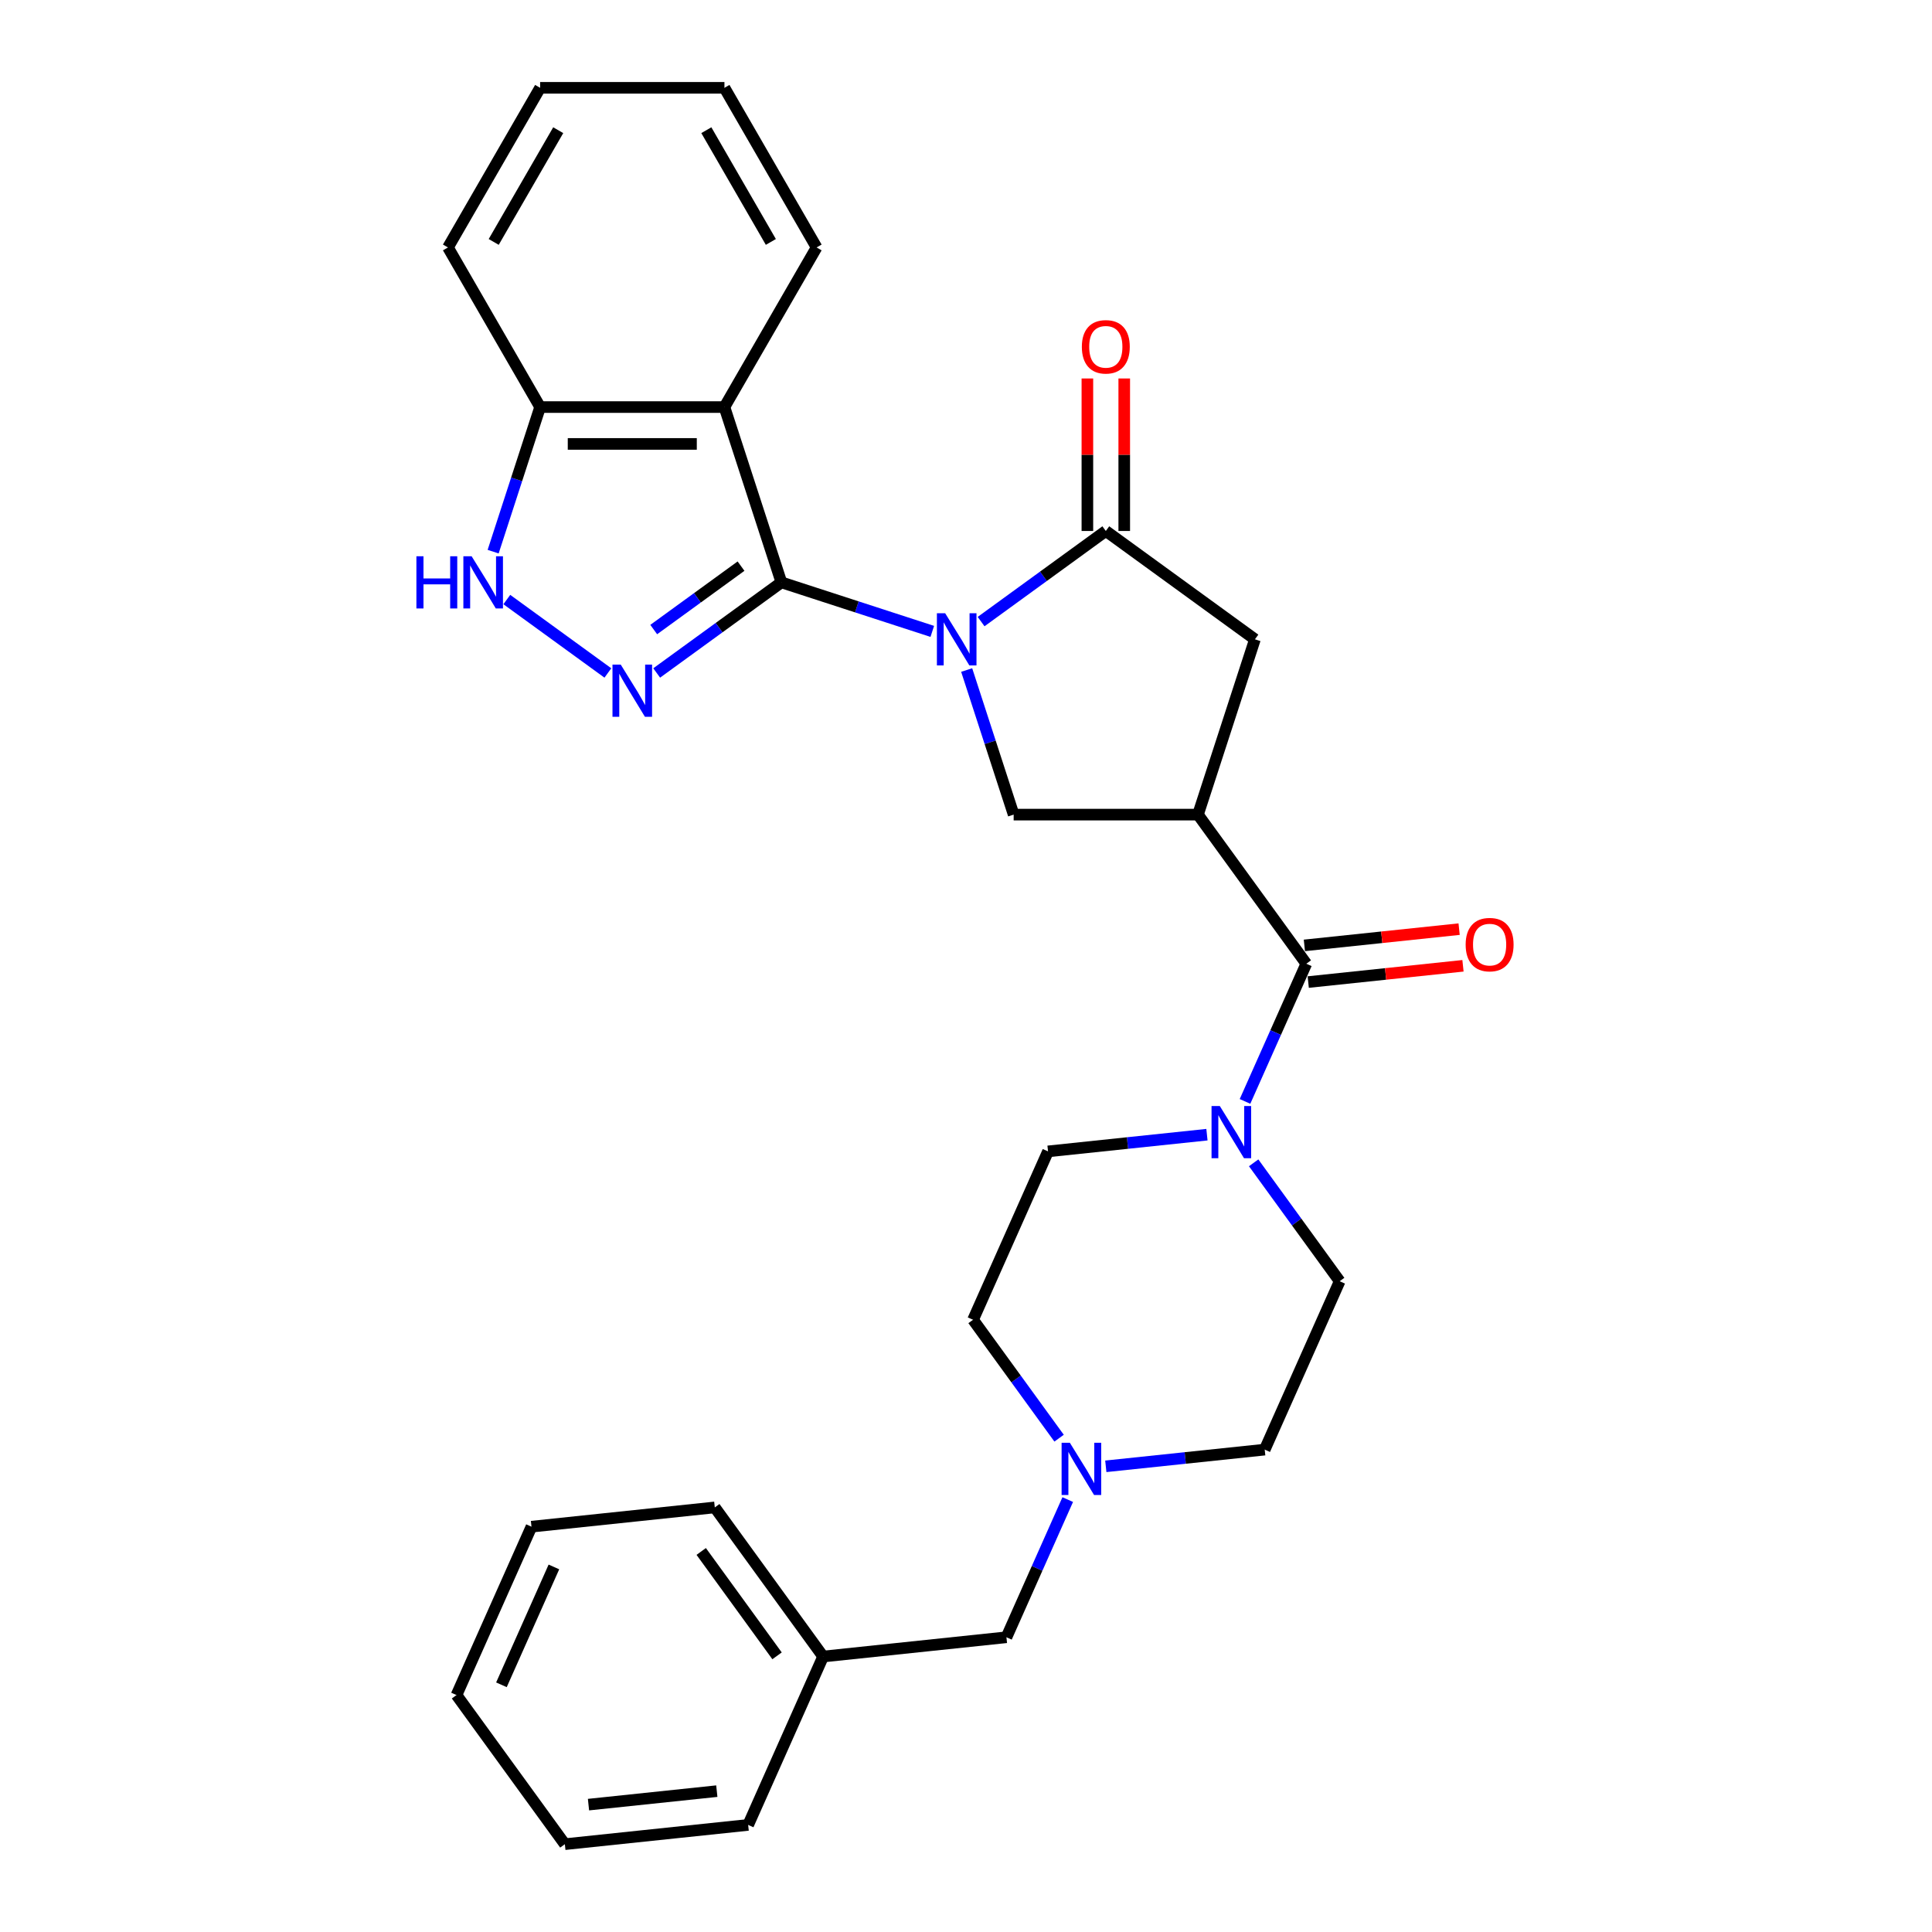 <?xml version='1.0' encoding='iso-8859-1'?>
<svg version='1.1' baseProfile='full'
              xmlns='http://www.w3.org/2000/svg'
                      xmlns:rdkit='http://www.rdkit.org/xml'
                      xmlns:xlink='http://www.w3.org/1999/xlink'
                  xml:space='preserve'
width='1000px' height='1000px' viewBox='0 0 1000 1000'>
<!-- END OF HEADER -->
<rect style='opacity:1.0;fill:#FFFFFF;stroke:none' width='1000' height='1000' x='0' y='0'> </rect>
<path class='bond-0' d='M 482.552,326.807 L 443.501,314.119' style='fill:none;fill-rule:evenodd;stroke:#0000FF;stroke-width:6px;stroke-linecap:butt;stroke-linejoin:miter;stroke-opacity:1' />
<path class='bond-0' d='M 443.501,314.119 L 404.45,301.43' style='fill:none;fill-rule:evenodd;stroke:#000000;stroke-width:6px;stroke-linecap:butt;stroke-linejoin:miter;stroke-opacity:1' />
<path class='bond-3' d='M 507.815,321.734 L 540.09,298.285' style='fill:none;fill-rule:evenodd;stroke:#0000FF;stroke-width:6px;stroke-linecap:butt;stroke-linejoin:miter;stroke-opacity:1' />
<path class='bond-3' d='M 540.09,298.285 L 572.366,274.835' style='fill:none;fill-rule:evenodd;stroke:#000000;stroke-width:6px;stroke-linecap:butt;stroke-linejoin:miter;stroke-opacity:1' />
<path class='bond-6' d='M 500.348,346.805 L 512.506,384.225' style='fill:none;fill-rule:evenodd;stroke:#0000FF;stroke-width:6px;stroke-linecap:butt;stroke-linejoin:miter;stroke-opacity:1' />
<path class='bond-6' d='M 512.506,384.225 L 524.665,421.645' style='fill:none;fill-rule:evenodd;stroke:#000000;stroke-width:6px;stroke-linecap:butt;stroke-linejoin:miter;stroke-opacity:1' />
<path class='bond-1' d='M 404.45,301.43 L 372.175,324.88' style='fill:none;fill-rule:evenodd;stroke:#000000;stroke-width:6px;stroke-linecap:butt;stroke-linejoin:miter;stroke-opacity:1' />
<path class='bond-1' d='M 372.175,324.88 L 339.899,348.329' style='fill:none;fill-rule:evenodd;stroke:#0000FF;stroke-width:6px;stroke-linecap:butt;stroke-linejoin:miter;stroke-opacity:1' />
<path class='bond-1' d='M 383.552,293.029 L 360.959,309.443' style='fill:none;fill-rule:evenodd;stroke:#000000;stroke-width:6px;stroke-linecap:butt;stroke-linejoin:miter;stroke-opacity:1' />
<path class='bond-1' d='M 360.959,309.443 L 338.366,325.858' style='fill:none;fill-rule:evenodd;stroke:#0000FF;stroke-width:6px;stroke-linecap:butt;stroke-linejoin:miter;stroke-opacity:1' />
<path class='bond-4' d='M 404.45,301.43 L 374.969,210.697' style='fill:none;fill-rule:evenodd;stroke:#000000;stroke-width:6px;stroke-linecap:butt;stroke-linejoin:miter;stroke-opacity:1' />
<path class='bond-7' d='M 314.636,348.329 L 262.326,310.324' style='fill:none;fill-rule:evenodd;stroke:#0000FF;stroke-width:6px;stroke-linecap:butt;stroke-linejoin:miter;stroke-opacity:1' />
<path class='bond-2' d='M 620.067,421.645 L 524.665,421.645' style='fill:none;fill-rule:evenodd;stroke:#000000;stroke-width:6px;stroke-linecap:butt;stroke-linejoin:miter;stroke-opacity:1' />
<path class='bond-5' d='M 620.067,421.645 L 676.144,498.827' style='fill:none;fill-rule:evenodd;stroke:#000000;stroke-width:6px;stroke-linecap:butt;stroke-linejoin:miter;stroke-opacity:1' />
<path class='bond-29' d='M 620.067,421.645 L 649.548,330.911' style='fill:none;fill-rule:evenodd;stroke:#000000;stroke-width:6px;stroke-linecap:butt;stroke-linejoin:miter;stroke-opacity:1' />
<path class='bond-9' d='M 572.366,274.835 L 649.548,330.911' style='fill:none;fill-rule:evenodd;stroke:#000000;stroke-width:6px;stroke-linecap:butt;stroke-linejoin:miter;stroke-opacity:1' />
<path class='bond-12' d='M 581.906,274.835 L 581.906,235.367' style='fill:none;fill-rule:evenodd;stroke:#000000;stroke-width:6px;stroke-linecap:butt;stroke-linejoin:miter;stroke-opacity:1' />
<path class='bond-12' d='M 581.906,235.367 L 581.906,195.899' style='fill:none;fill-rule:evenodd;stroke:#FF0000;stroke-width:6px;stroke-linecap:butt;stroke-linejoin:miter;stroke-opacity:1' />
<path class='bond-12' d='M 562.826,274.835 L 562.826,235.367' style='fill:none;fill-rule:evenodd;stroke:#000000;stroke-width:6px;stroke-linecap:butt;stroke-linejoin:miter;stroke-opacity:1' />
<path class='bond-12' d='M 562.826,235.367 L 562.826,195.899' style='fill:none;fill-rule:evenodd;stroke:#FF0000;stroke-width:6px;stroke-linecap:butt;stroke-linejoin:miter;stroke-opacity:1' />
<path class='bond-10' d='M 374.969,210.697 L 279.566,210.697' style='fill:none;fill-rule:evenodd;stroke:#000000;stroke-width:6px;stroke-linecap:butt;stroke-linejoin:miter;stroke-opacity:1' />
<path class='bond-10' d='M 360.659,229.777 L 293.877,229.777' style='fill:none;fill-rule:evenodd;stroke:#000000;stroke-width:6px;stroke-linecap:butt;stroke-linejoin:miter;stroke-opacity:1' />
<path class='bond-19' d='M 374.969,210.697 L 422.67,128.076' style='fill:none;fill-rule:evenodd;stroke:#000000;stroke-width:6px;stroke-linecap:butt;stroke-linejoin:miter;stroke-opacity:1' />
<path class='bond-8' d='M 676.144,498.827 L 660.28,534.458' style='fill:none;fill-rule:evenodd;stroke:#000000;stroke-width:6px;stroke-linecap:butt;stroke-linejoin:miter;stroke-opacity:1' />
<path class='bond-8' d='M 660.28,534.458 L 644.416,570.088' style='fill:none;fill-rule:evenodd;stroke:#0000FF;stroke-width:6px;stroke-linecap:butt;stroke-linejoin:miter;stroke-opacity:1' />
<path class='bond-13' d='M 677.141,508.315 L 717.187,504.106' style='fill:none;fill-rule:evenodd;stroke:#000000;stroke-width:6px;stroke-linecap:butt;stroke-linejoin:miter;stroke-opacity:1' />
<path class='bond-13' d='M 717.187,504.106 L 757.234,499.897' style='fill:none;fill-rule:evenodd;stroke:#FF0000;stroke-width:6px;stroke-linecap:butt;stroke-linejoin:miter;stroke-opacity:1' />
<path class='bond-13' d='M 675.146,489.339 L 715.193,485.13' style='fill:none;fill-rule:evenodd;stroke:#000000;stroke-width:6px;stroke-linecap:butt;stroke-linejoin:miter;stroke-opacity:1' />
<path class='bond-13' d='M 715.193,485.13 L 755.239,480.921' style='fill:none;fill-rule:evenodd;stroke:#FF0000;stroke-width:6px;stroke-linecap:butt;stroke-linejoin:miter;stroke-opacity:1' />
<path class='bond-30' d='M 255.25,285.536 L 267.408,248.117' style='fill:none;fill-rule:evenodd;stroke:#0000FF;stroke-width:6px;stroke-linecap:butt;stroke-linejoin:miter;stroke-opacity:1' />
<path class='bond-30' d='M 267.408,248.117 L 279.566,210.697' style='fill:none;fill-rule:evenodd;stroke:#000000;stroke-width:6px;stroke-linecap:butt;stroke-linejoin:miter;stroke-opacity:1' />
<path class='bond-14' d='M 624.709,587.31 L 583.584,591.632' style='fill:none;fill-rule:evenodd;stroke:#0000FF;stroke-width:6px;stroke-linecap:butt;stroke-linejoin:miter;stroke-opacity:1' />
<path class='bond-14' d='M 583.584,591.632 L 542.46,595.954' style='fill:none;fill-rule:evenodd;stroke:#000000;stroke-width:6px;stroke-linecap:butt;stroke-linejoin:miter;stroke-opacity:1' />
<path class='bond-15' d='M 648.888,601.876 L 671.152,632.52' style='fill:none;fill-rule:evenodd;stroke:#0000FF;stroke-width:6px;stroke-linecap:butt;stroke-linejoin:miter;stroke-opacity:1' />
<path class='bond-15' d='M 671.152,632.52 L 693.416,663.164' style='fill:none;fill-rule:evenodd;stroke:#000000;stroke-width:6px;stroke-linecap:butt;stroke-linejoin:miter;stroke-opacity:1' />
<path class='bond-21' d='M 279.566,210.697 L 231.865,128.076' style='fill:none;fill-rule:evenodd;stroke:#000000;stroke-width:6px;stroke-linecap:butt;stroke-linejoin:miter;stroke-opacity:1' />
<path class='bond-11' d='M 572.364,758.964 L 613.488,754.641' style='fill:none;fill-rule:evenodd;stroke:#0000FF;stroke-width:6px;stroke-linecap:butt;stroke-linejoin:miter;stroke-opacity:1' />
<path class='bond-11' d='M 613.488,754.641 L 654.612,750.319' style='fill:none;fill-rule:evenodd;stroke:#000000;stroke-width:6px;stroke-linecap:butt;stroke-linejoin:miter;stroke-opacity:1' />
<path class='bond-16' d='M 552.656,776.185 L 536.792,811.816' style='fill:none;fill-rule:evenodd;stroke:#0000FF;stroke-width:6px;stroke-linecap:butt;stroke-linejoin:miter;stroke-opacity:1' />
<path class='bond-16' d='M 536.792,811.816 L 520.929,847.446' style='fill:none;fill-rule:evenodd;stroke:#000000;stroke-width:6px;stroke-linecap:butt;stroke-linejoin:miter;stroke-opacity:1' />
<path class='bond-32' d='M 548.185,744.397 L 525.92,713.753' style='fill:none;fill-rule:evenodd;stroke:#0000FF;stroke-width:6px;stroke-linecap:butt;stroke-linejoin:miter;stroke-opacity:1' />
<path class='bond-32' d='M 525.92,713.753 L 503.656,683.109' style='fill:none;fill-rule:evenodd;stroke:#000000;stroke-width:6px;stroke-linecap:butt;stroke-linejoin:miter;stroke-opacity:1' />
<path class='bond-17' d='M 542.46,595.954 L 503.656,683.109' style='fill:none;fill-rule:evenodd;stroke:#000000;stroke-width:6px;stroke-linecap:butt;stroke-linejoin:miter;stroke-opacity:1' />
<path class='bond-18' d='M 693.416,663.164 L 654.612,750.319' style='fill:none;fill-rule:evenodd;stroke:#000000;stroke-width:6px;stroke-linecap:butt;stroke-linejoin:miter;stroke-opacity:1' />
<path class='bond-20' d='M 520.929,847.446 L 426.048,857.418' style='fill:none;fill-rule:evenodd;stroke:#000000;stroke-width:6px;stroke-linecap:butt;stroke-linejoin:miter;stroke-opacity:1' />
<path class='bond-24' d='M 422.67,128.076 L 374.969,45.455' style='fill:none;fill-rule:evenodd;stroke:#000000;stroke-width:6px;stroke-linecap:butt;stroke-linejoin:miter;stroke-opacity:1' />
<path class='bond-24' d='M 398.991,125.223 L 365.6,67.388' style='fill:none;fill-rule:evenodd;stroke:#000000;stroke-width:6px;stroke-linecap:butt;stroke-linejoin:miter;stroke-opacity:1' />
<path class='bond-22' d='M 426.048,857.418 L 369.972,780.236' style='fill:none;fill-rule:evenodd;stroke:#000000;stroke-width:6px;stroke-linecap:butt;stroke-linejoin:miter;stroke-opacity:1' />
<path class='bond-22' d='M 402.2,857.056 L 362.947,803.029' style='fill:none;fill-rule:evenodd;stroke:#000000;stroke-width:6px;stroke-linecap:butt;stroke-linejoin:miter;stroke-opacity:1' />
<path class='bond-23' d='M 426.048,857.418 L 387.245,944.573' style='fill:none;fill-rule:evenodd;stroke:#000000;stroke-width:6px;stroke-linecap:butt;stroke-linejoin:miter;stroke-opacity:1' />
<path class='bond-31' d='M 231.865,128.076 L 279.566,45.455' style='fill:none;fill-rule:evenodd;stroke:#000000;stroke-width:6px;stroke-linecap:butt;stroke-linejoin:miter;stroke-opacity:1' />
<path class='bond-31' d='M 255.544,125.223 L 288.935,67.388' style='fill:none;fill-rule:evenodd;stroke:#000000;stroke-width:6px;stroke-linecap:butt;stroke-linejoin:miter;stroke-opacity:1' />
<path class='bond-27' d='M 369.972,780.236 L 275.092,790.208' style='fill:none;fill-rule:evenodd;stroke:#000000;stroke-width:6px;stroke-linecap:butt;stroke-linejoin:miter;stroke-opacity:1' />
<path class='bond-26' d='M 387.245,944.573 L 292.365,954.545' style='fill:none;fill-rule:evenodd;stroke:#000000;stroke-width:6px;stroke-linecap:butt;stroke-linejoin:miter;stroke-opacity:1' />
<path class='bond-26' d='M 371.018,927.093 L 304.602,934.074' style='fill:none;fill-rule:evenodd;stroke:#000000;stroke-width:6px;stroke-linecap:butt;stroke-linejoin:miter;stroke-opacity:1' />
<path class='bond-25' d='M 374.969,45.455 L 279.566,45.455' style='fill:none;fill-rule:evenodd;stroke:#000000;stroke-width:6px;stroke-linecap:butt;stroke-linejoin:miter;stroke-opacity:1' />
<path class='bond-28' d='M 292.365,954.545 L 236.288,877.363' style='fill:none;fill-rule:evenodd;stroke:#000000;stroke-width:6px;stroke-linecap:butt;stroke-linejoin:miter;stroke-opacity:1' />
<path class='bond-33' d='M 275.092,790.208 L 236.288,877.363' style='fill:none;fill-rule:evenodd;stroke:#000000;stroke-width:6px;stroke-linecap:butt;stroke-linejoin:miter;stroke-opacity:1' />
<path class='bond-33' d='M 286.702,811.042 L 259.54,872.051' style='fill:none;fill-rule:evenodd;stroke:#000000;stroke-width:6px;stroke-linecap:butt;stroke-linejoin:miter;stroke-opacity:1' />
<path  class='atom-0' d='M 489.211 317.402
L 498.065 331.713
Q 498.942 333.125, 500.354 335.682
Q 501.766 338.238, 501.843 338.391
L 501.843 317.402
L 505.43 317.402
L 505.43 344.42
L 501.728 344.42
L 492.226 328.774
Q 491.119 326.943, 489.936 324.844
Q 488.792 322.745, 488.448 322.096
L 488.448 344.42
L 484.937 344.42
L 484.937 317.402
L 489.211 317.402
' fill='#0000FF'/>
<path  class='atom-2' d='M 321.296 343.998
L 330.149 358.308
Q 331.027 359.72, 332.439 362.277
Q 333.851 364.834, 333.927 364.986
L 333.927 343.998
L 337.514 343.998
L 337.514 371.016
L 333.812 371.016
L 324.31 355.37
Q 323.204 353.538, 322.021 351.439
Q 320.876 349.34, 320.532 348.691
L 320.532 371.016
L 317.021 371.016
L 317.021 343.998
L 321.296 343.998
' fill='#0000FF'/>
<path  class='atom-8' d='M 215.53 287.921
L 219.194 287.921
L 219.194 299.408
L 233.008 299.408
L 233.008 287.921
L 236.672 287.921
L 236.672 314.939
L 233.008 314.939
L 233.008 302.461
L 219.194 302.461
L 219.194 314.939
L 215.53 314.939
L 215.53 287.921
' fill='#0000FF'/>
<path  class='atom-8' d='M 244.113 287.921
L 252.966 302.232
Q 253.844 303.644, 255.256 306.2
Q 256.668 308.757, 256.744 308.91
L 256.744 287.921
L 260.332 287.921
L 260.332 314.939
L 256.63 314.939
L 247.128 299.293
Q 246.021 297.462, 244.838 295.363
Q 243.693 293.264, 243.35 292.615
L 243.35 314.939
L 239.839 314.939
L 239.839 287.921
L 244.113 287.921
' fill='#0000FF'/>
<path  class='atom-9' d='M 631.368 572.473
L 640.221 586.783
Q 641.099 588.195, 642.511 590.752
Q 643.923 593.309, 643.999 593.462
L 643.999 572.473
L 647.586 572.473
L 647.586 599.491
L 643.885 599.491
L 634.382 583.845
Q 633.276 582.013, 632.093 579.914
Q 630.948 577.815, 630.604 577.167
L 630.604 599.491
L 627.094 599.491
L 627.094 572.473
L 631.368 572.473
' fill='#0000FF'/>
<path  class='atom-12' d='M 553.76 746.782
L 562.613 761.093
Q 563.491 762.505, 564.903 765.062
Q 566.315 767.618, 566.391 767.771
L 566.391 746.782
L 569.979 746.782
L 569.979 773.8
L 566.277 773.8
L 556.775 758.154
Q 555.668 756.323, 554.485 754.224
Q 553.34 752.125, 552.997 751.476
L 552.997 773.8
L 549.486 773.8
L 549.486 746.782
L 553.76 746.782
' fill='#0000FF'/>
<path  class='atom-13' d='M 559.964 179.509
Q 559.964 173.021, 563.169 169.396
Q 566.375 165.771, 572.366 165.771
Q 578.357 165.771, 581.563 169.396
Q 584.768 173.021, 584.768 179.509
Q 584.768 186.072, 581.525 189.812
Q 578.281 193.514, 572.366 193.514
Q 566.413 193.514, 563.169 189.812
Q 559.964 186.111, 559.964 179.509
M 572.366 190.461
Q 576.487 190.461, 578.701 187.713
Q 580.952 184.928, 580.952 179.509
Q 580.952 174.204, 578.701 171.533
Q 576.487 168.824, 572.366 168.824
Q 568.245 168.824, 565.993 171.495
Q 563.78 174.166, 563.78 179.509
Q 563.78 184.966, 565.993 187.713
Q 568.245 190.461, 572.366 190.461
' fill='#FF0000'/>
<path  class='atom-14' d='M 758.621 488.931
Q 758.621 482.444, 761.827 478.819
Q 765.032 475.193, 771.024 475.193
Q 777.015 475.193, 780.221 478.819
Q 783.426 482.444, 783.426 488.931
Q 783.426 495.495, 780.182 499.235
Q 776.939 502.936, 771.024 502.936
Q 765.071 502.936, 761.827 499.235
Q 758.621 495.533, 758.621 488.931
M 771.024 499.883
Q 775.145 499.883, 777.359 497.136
Q 779.61 494.35, 779.61 488.931
Q 779.61 483.627, 777.359 480.956
Q 775.145 478.246, 771.024 478.246
Q 766.902 478.246, 764.651 480.917
Q 762.438 483.589, 762.438 488.931
Q 762.438 494.388, 764.651 497.136
Q 766.902 499.883, 771.024 499.883
' fill='#FF0000'/>
</svg>
